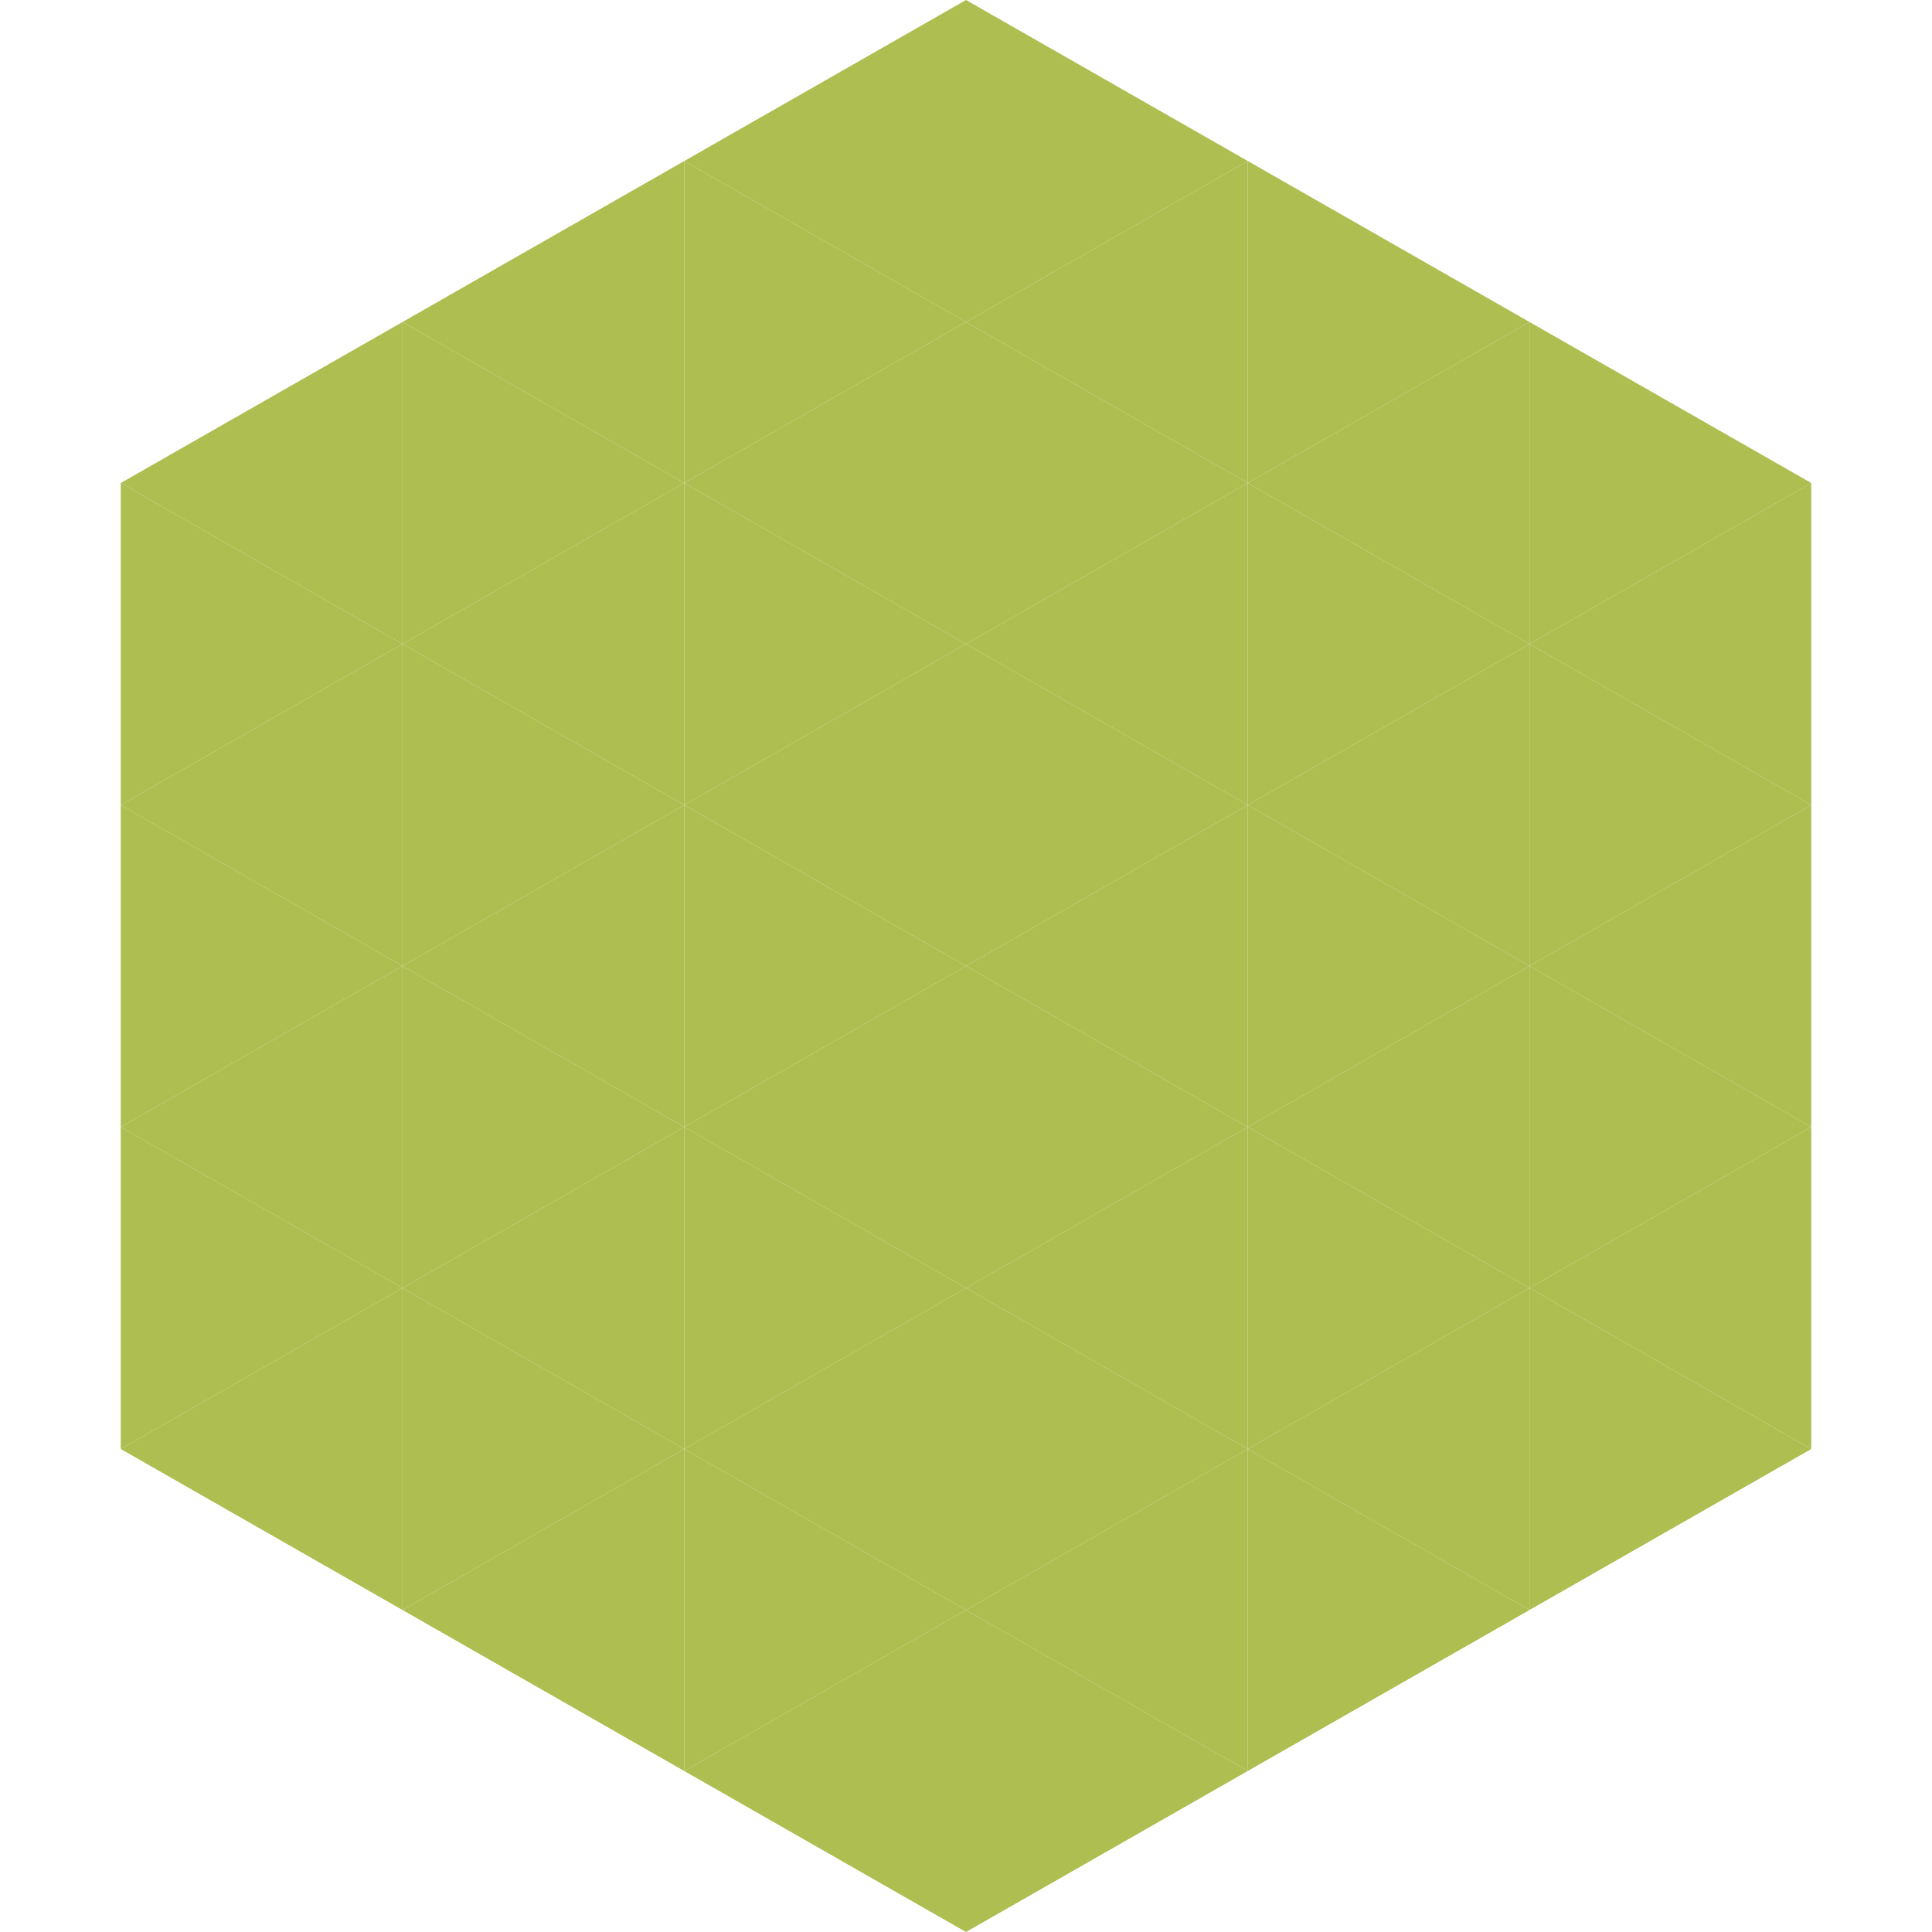 <?xml version="1.0"?>
<!-- Generated by SVGo -->
<svg width="240" height="240"
     xmlns="http://www.w3.org/2000/svg"
     xmlns:xlink="http://www.w3.org/1999/xlink">
<polygon points="50,40 15,60 50,80" style="fill:rgb(174,190,81)" />
<polygon points="190,40 225,60 190,80" style="fill:rgb(174,190,81)" />
<polygon points="15,60 50,80 15,100" style="fill:rgb(174,190,81)" />
<polygon points="225,60 190,80 225,100" style="fill:rgb(174,190,81)" />
<polygon points="50,80 15,100 50,120" style="fill:rgb(174,190,81)" />
<polygon points="190,80 225,100 190,120" style="fill:rgb(174,190,81)" />
<polygon points="15,100 50,120 15,140" style="fill:rgb(174,190,81)" />
<polygon points="225,100 190,120 225,140" style="fill:rgb(174,190,81)" />
<polygon points="50,120 15,140 50,160" style="fill:rgb(174,190,81)" />
<polygon points="190,120 225,140 190,160" style="fill:rgb(174,190,81)" />
<polygon points="15,140 50,160 15,180" style="fill:rgb(174,190,81)" />
<polygon points="225,140 190,160 225,180" style="fill:rgb(174,190,81)" />
<polygon points="50,160 15,180 50,200" style="fill:rgb(174,190,81)" />
<polygon points="190,160 225,180 190,200" style="fill:rgb(174,190,81)" />
<polygon points="15,180 50,200 15,220" style="fill:rgb(255,255,255); fill-opacity:0" />
<polygon points="225,180 190,200 225,220" style="fill:rgb(255,255,255); fill-opacity:0" />
<polygon points="50,0 85,20 50,40" style="fill:rgb(255,255,255); fill-opacity:0" />
<polygon points="190,0 155,20 190,40" style="fill:rgb(255,255,255); fill-opacity:0" />
<polygon points="85,20 50,40 85,60" style="fill:rgb(174,190,81)" />
<polygon points="155,20 190,40 155,60" style="fill:rgb(174,190,81)" />
<polygon points="50,40 85,60 50,80" style="fill:rgb(174,190,81)" />
<polygon points="190,40 155,60 190,80" style="fill:rgb(174,190,81)" />
<polygon points="85,60 50,80 85,100" style="fill:rgb(174,190,81)" />
<polygon points="155,60 190,80 155,100" style="fill:rgb(174,190,81)" />
<polygon points="50,80 85,100 50,120" style="fill:rgb(174,190,81)" />
<polygon points="190,80 155,100 190,120" style="fill:rgb(174,190,81)" />
<polygon points="85,100 50,120 85,140" style="fill:rgb(174,190,81)" />
<polygon points="155,100 190,120 155,140" style="fill:rgb(174,190,81)" />
<polygon points="50,120 85,140 50,160" style="fill:rgb(174,190,81)" />
<polygon points="190,120 155,140 190,160" style="fill:rgb(174,190,81)" />
<polygon points="85,140 50,160 85,180" style="fill:rgb(174,190,81)" />
<polygon points="155,140 190,160 155,180" style="fill:rgb(174,190,81)" />
<polygon points="50,160 85,180 50,200" style="fill:rgb(174,190,81)" />
<polygon points="190,160 155,180 190,200" style="fill:rgb(174,190,81)" />
<polygon points="85,180 50,200 85,220" style="fill:rgb(174,190,81)" />
<polygon points="155,180 190,200 155,220" style="fill:rgb(174,190,81)" />
<polygon points="120,0 85,20 120,40" style="fill:rgb(174,190,81)" />
<polygon points="120,0 155,20 120,40" style="fill:rgb(174,190,81)" />
<polygon points="85,20 120,40 85,60" style="fill:rgb(174,190,81)" />
<polygon points="155,20 120,40 155,60" style="fill:rgb(174,190,81)" />
<polygon points="120,40 85,60 120,80" style="fill:rgb(174,190,81)" />
<polygon points="120,40 155,60 120,80" style="fill:rgb(174,190,81)" />
<polygon points="85,60 120,80 85,100" style="fill:rgb(174,190,81)" />
<polygon points="155,60 120,80 155,100" style="fill:rgb(174,190,81)" />
<polygon points="120,80 85,100 120,120" style="fill:rgb(174,190,81)" />
<polygon points="120,80 155,100 120,120" style="fill:rgb(174,190,81)" />
<polygon points="85,100 120,120 85,140" style="fill:rgb(174,190,81)" />
<polygon points="155,100 120,120 155,140" style="fill:rgb(174,190,81)" />
<polygon points="120,120 85,140 120,160" style="fill:rgb(174,190,81)" />
<polygon points="120,120 155,140 120,160" style="fill:rgb(174,190,81)" />
<polygon points="85,140 120,160 85,180" style="fill:rgb(174,190,81)" />
<polygon points="155,140 120,160 155,180" style="fill:rgb(174,190,81)" />
<polygon points="120,160 85,180 120,200" style="fill:rgb(174,190,81)" />
<polygon points="120,160 155,180 120,200" style="fill:rgb(174,190,81)" />
<polygon points="85,180 120,200 85,220" style="fill:rgb(174,190,81)" />
<polygon points="155,180 120,200 155,220" style="fill:rgb(174,190,81)" />
<polygon points="120,200 85,220 120,240" style="fill:rgb(174,190,81)" />
<polygon points="120,200 155,220 120,240" style="fill:rgb(174,190,81)" />
<polygon points="85,220 120,240 85,260" style="fill:rgb(255,255,255); fill-opacity:0" />
<polygon points="155,220 120,240 155,260" style="fill:rgb(255,255,255); fill-opacity:0" />
</svg>
